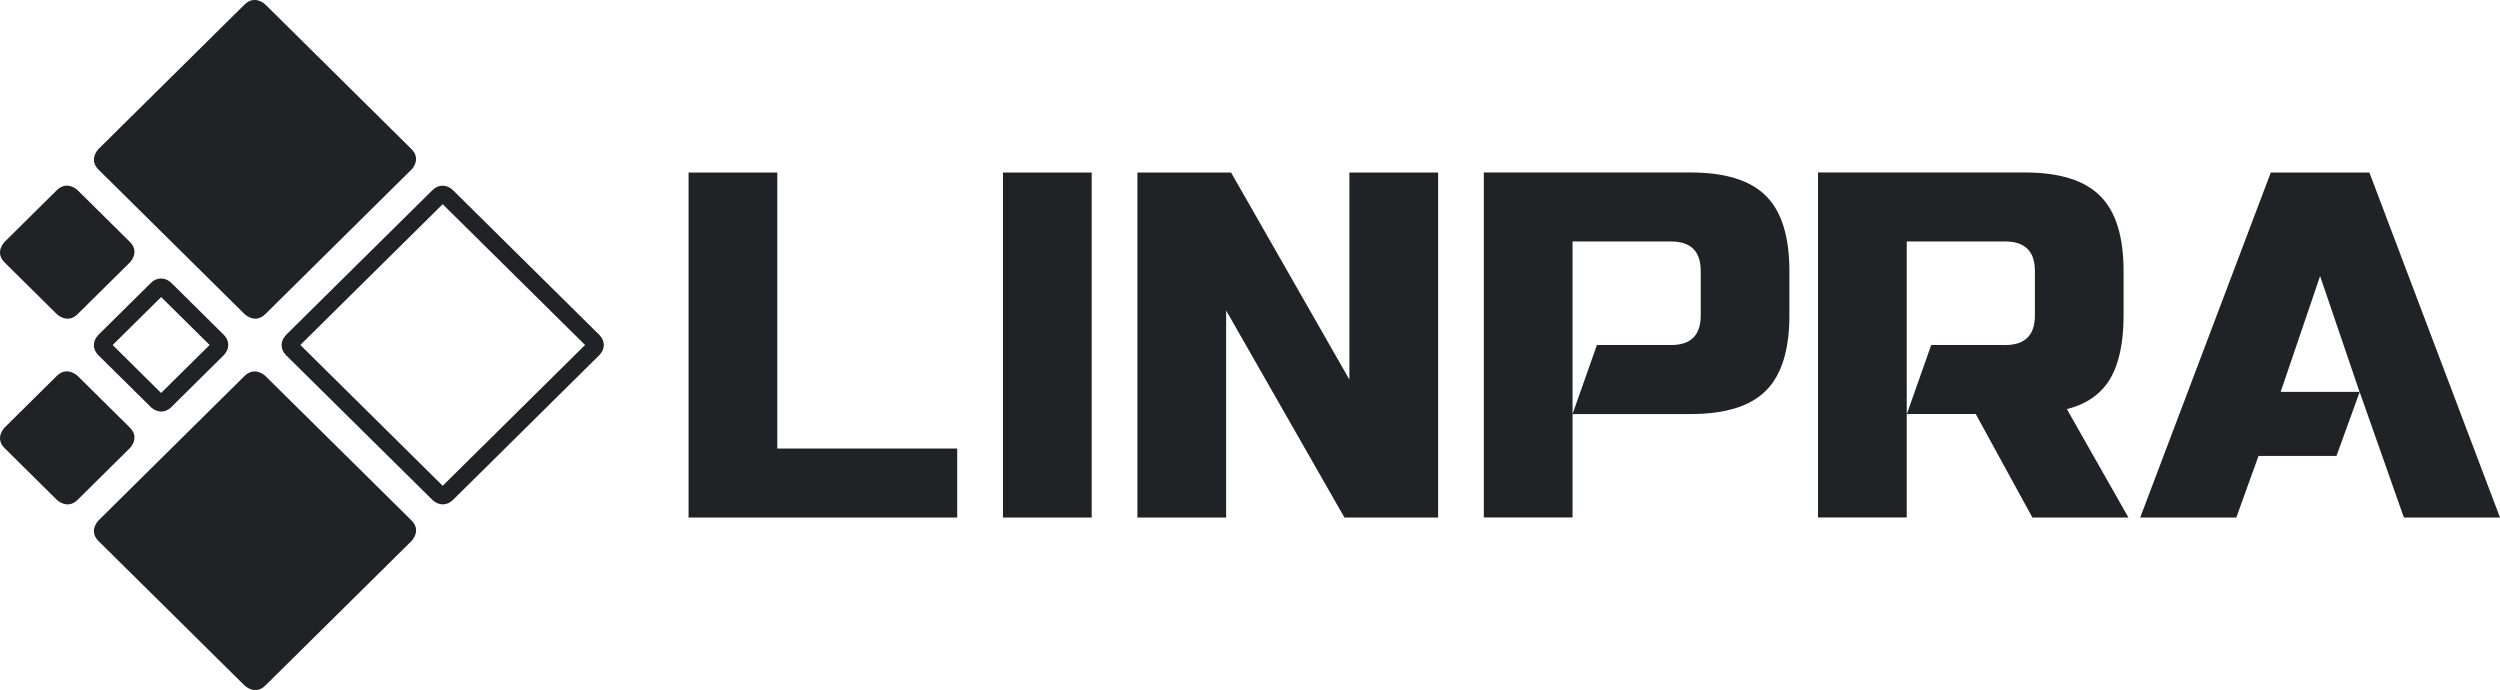 <?xml version="1.0" encoding="UTF-8"?>
<svg id="Layer_2" data-name="Layer 2" xmlns="http://www.w3.org/2000/svg" viewBox="0 0 410.78 113.39">
  <defs>
    <style>
      .cls-1 {
        fill: #212226;
      }
    </style>
  </defs>
  <g id="Layer_1-2" data-name="Layer 1">
    <path class="cls-1" d="M16.19,85.51s-1.71,1.7,0,3.39l23.99,23.73s1.71,1.7,3.43,0l24-23.73s1.71-1.7,0-3.39l-24-23.73s-1.71-1.69-3.43,0l-23.99,23.73ZM34.44,56.69l-7.97,7.88-7.96-7.88,7.97-7.88,7.97,7.88ZM28.18,66.86l8.59-8.5c.99-1.05.98-2.37-.02-3.37l-8.6-8.51c-.65-.6-1.28-.72-1.7-.72-.62,0-1.19.25-1.69.76l-8.6,8.51c-.99,1.04-.98,2.36.03,3.36l8.6,8.5c.64.6,1.28.73,1.7.73.62,0,1.19-.26,1.7-.76M.76,70.25s-1.71,1.7,0,3.39l8.57,8.48s1.71,1.7,3.43,0l8.57-8.48s1.72-1.69,0-3.39l-8.57-8.48s-1.71-1.69-3.43,0L.76,70.25ZM21.33,39.74l-8.57-8.48s-1.71-1.7-3.43,0L.76,39.74s-1.71,1.7,0,3.39l8.57,8.48s1.71,1.7,3.43,0l8.57-8.48s1.72-1.7,0-3.39M67.6,27.88s1.71-1.69,0-3.39L43.61.75s-1.71-1.7-3.43,0l-23.99,23.73s-1.71,1.7,0,3.39l23.99,23.73s1.71,1.7,3.43,0l23.99-23.73ZM96.13,56.69l-23.39,23.13-23.39-23.14,23.39-23.13,23.39,23.13ZM98.48,58.36c.99-1.04.98-2.36-.03-3.36l-24.03-23.76c-.65-.6-1.28-.73-1.7-.73-.62,0-1.19.26-1.69.76l-24.03,23.76c-.98,1.04-.98,2.36.03,3.36l24.03,23.76c.64.6,1.28.72,1.7.72.62,0,1.19-.25,1.7-.76l24.02-23.76ZM113.14,85.04h44.14v-11.34h-29.56V28.35h-14.58v56.69ZM164.8,85.04h14.58V28.35h-14.58v56.69ZM220.91,85.04h15.39V28.35h-14.58v34.02l-19.44-34.02h-15.39v56.69h14.58v-34.02l19.44,34.02ZM290.17,64.18c2.56-2.56,3.85-6.68,3.85-12.35v-7.29c0-5.67-1.28-9.79-3.85-12.35-2.56-2.56-6.68-3.85-12.35-3.85h-34.01v56.69h14.58v-17h0s0,0,0,0v-28.35h16.2c3.24,0,4.86,1.62,4.86,4.86v7.29c0,3.24-1.62,4.86-4.86,4.86h-12.2l-4,11.34h19.43c5.67,0,9.79-1.28,12.35-3.85M349.73,85.04l-10.12-17.82c3.24-.81,5.6-2.46,7.09-4.94,1.48-2.48,2.23-5.97,2.23-10.45v-7.29c0-5.67-1.28-9.79-3.85-12.35-2.57-2.56-6.68-3.85-12.35-3.85h-34.01v56.69h14.58v-16.95l.02-.05h-.02v-28.35h16.2c3.24,0,4.86,1.62,4.86,4.86v7.29c0,3.24-1.62,4.86-4.86,4.86h-12.18l-4,11.34h11.32l9.31,17.01h15.79ZM387.7,64.39h-12.96l6.48-19.03,6.48,19.03ZM410.78,85.04l-21.46-56.69h-16.2l-21.46,56.69h15.79l3.65-10.12h12.81l3.81-10.51,7.27,20.63h15.79Z"/>
  </g>
</svg>
